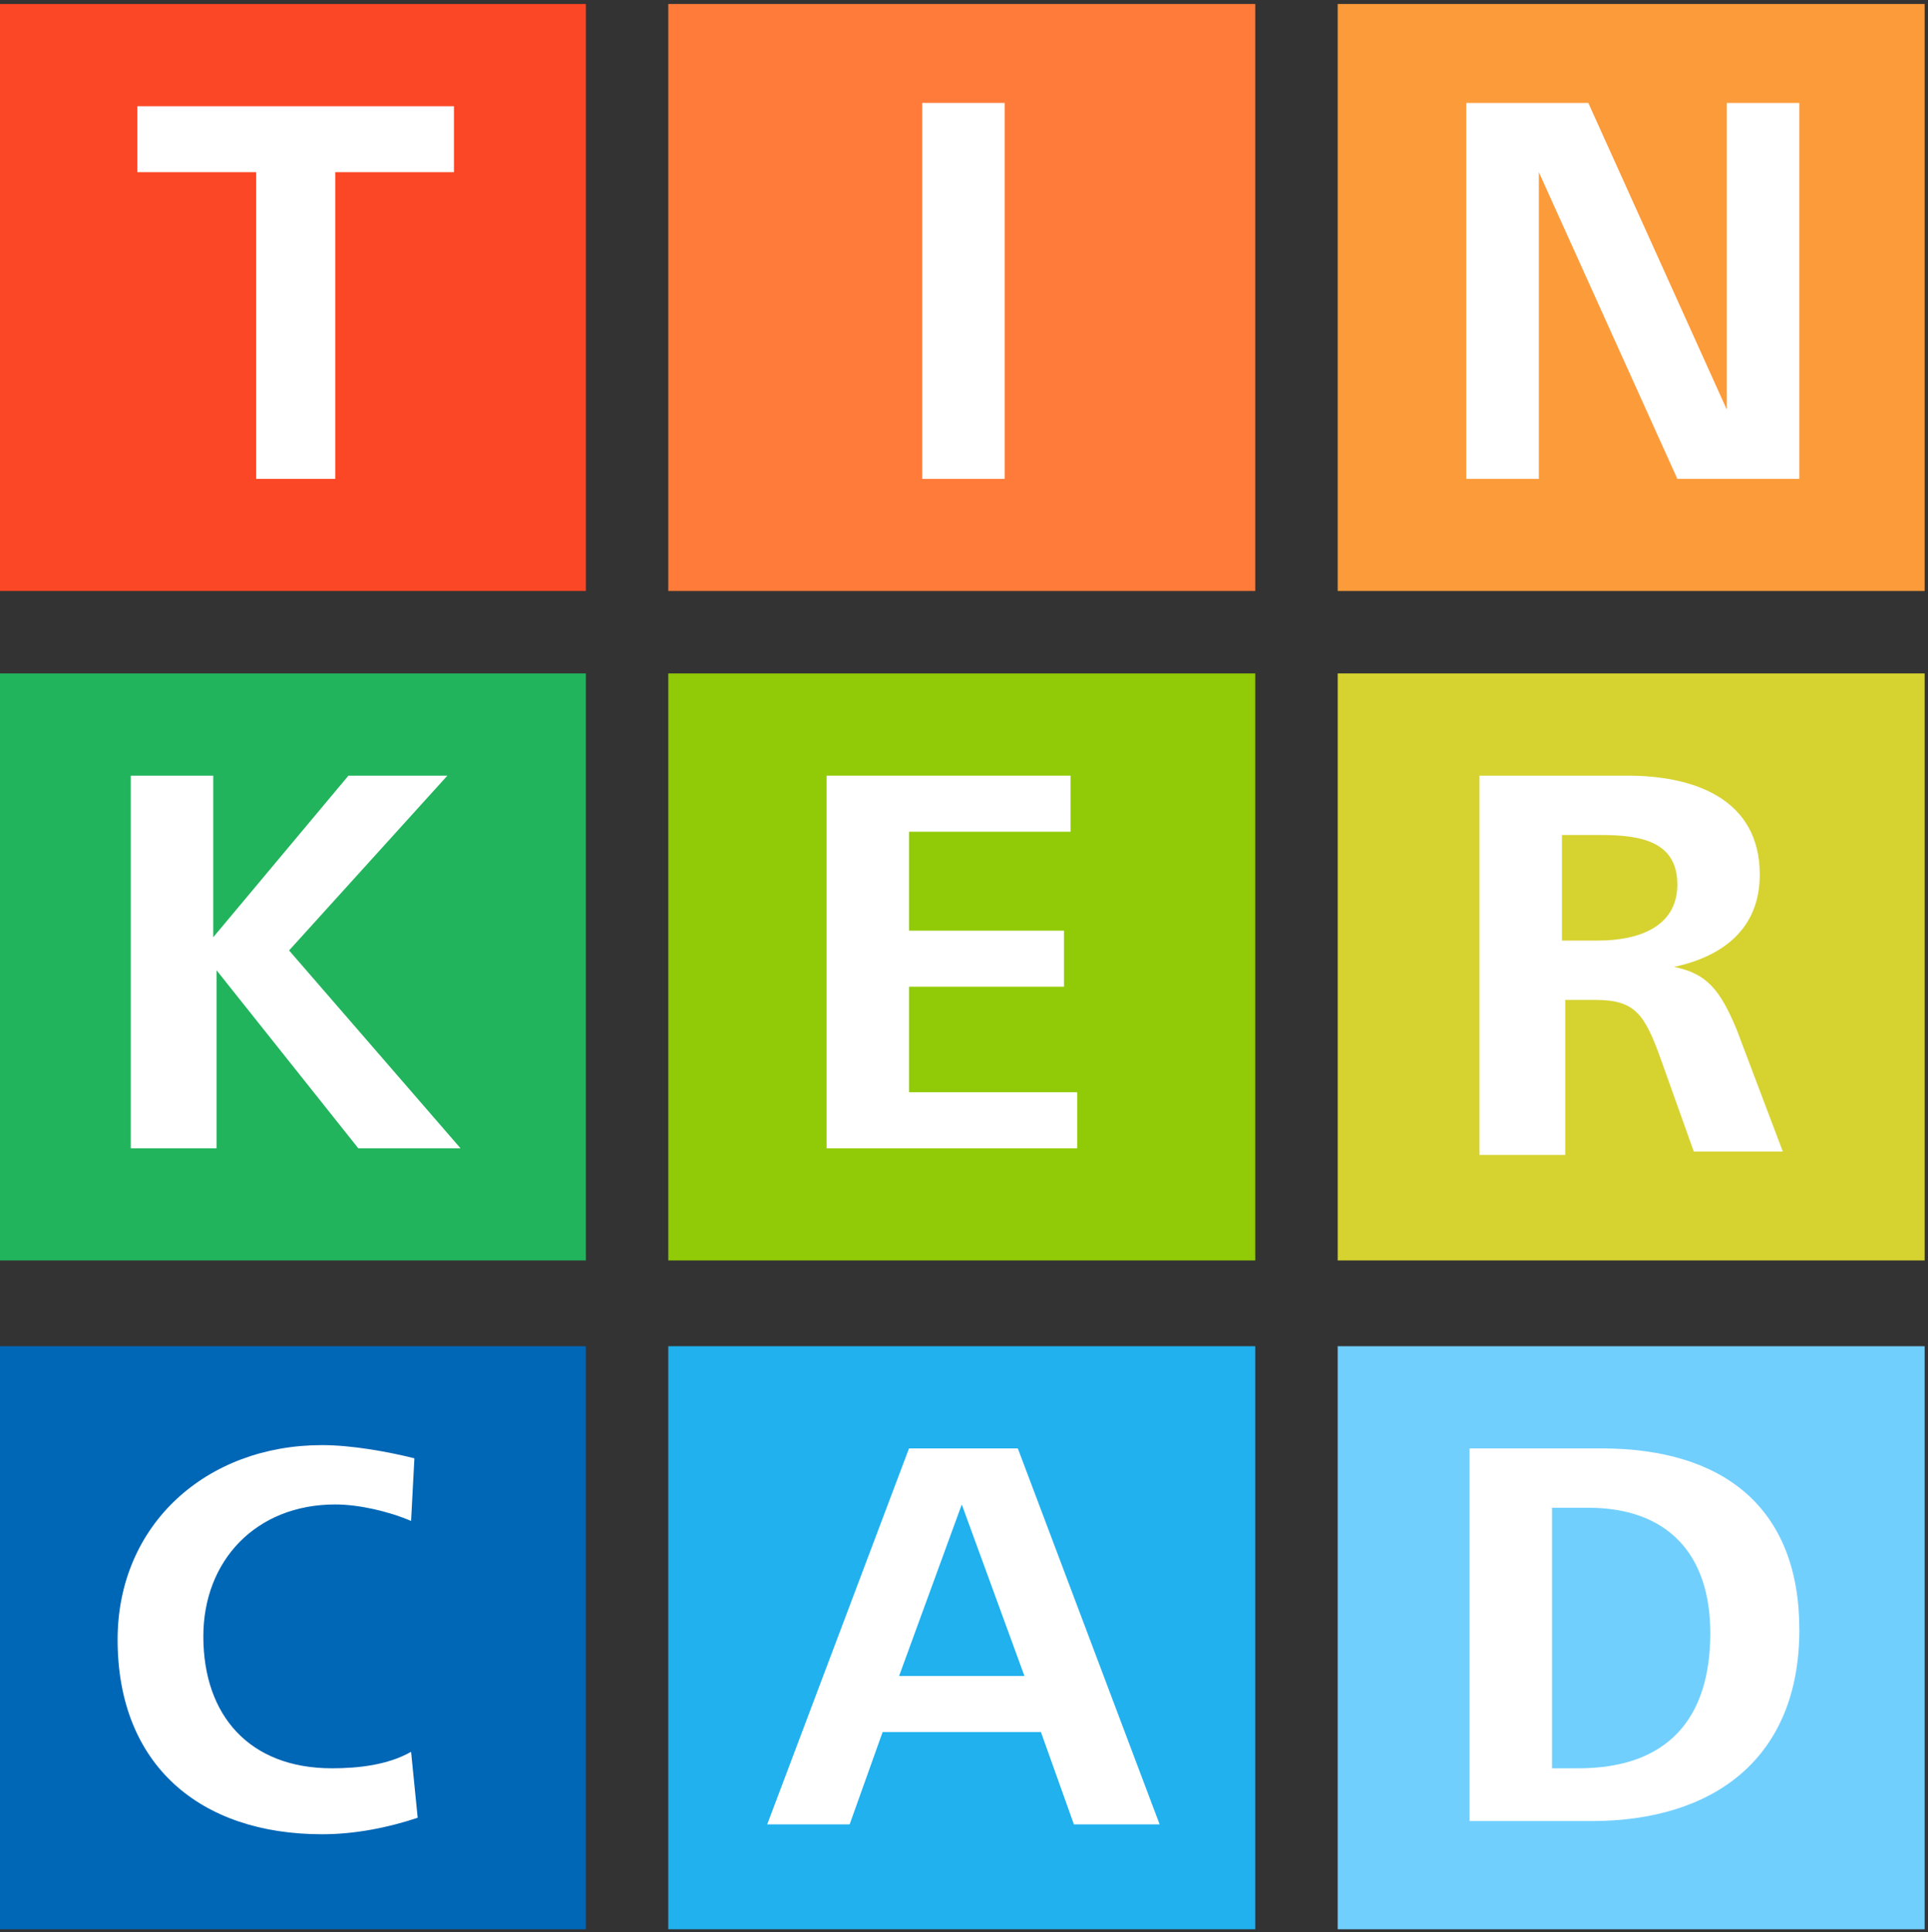 <?xml version="1.0" encoding="UTF-8" standalone="no"?>
<!DOCTYPE svg PUBLIC "-//W3C//DTD SVG 1.1//EN" "http://www.w3.org/Graphics/SVG/1.1/DTD/svg11.dtd">
<svg width="100%" height="100%" viewBox="0 0 503 504" version="1.1" xmlns="http://www.w3.org/2000/svg" xmlns:xlink="http://www.w3.org/1999/xlink" xml:space="preserve" xmlns:serif="http://www.serif.com/" style="fill-rule:evenodd;clip-rule:evenodd;stroke-linejoin:round;stroke-miterlimit:2;">
    <rect x="0" y="0" width="503" height="504" fill="#333333" stroke="none"/>
    <rect id="Artboard1" x="0" y="-0" width="502.44" height="503.3" style="fill:none;"/>
    <clipPath id="_clip1">
        <rect id="Artboard11" serif:id="Artboard1" x="0" y="-0" width="502.44" height="503.3"/>
    </clipPath>
    <g clip-path="url(#_clip1)">
        <g transform="matrix(8.603,0,0,8.603,-5912.27,821.766)">
            <g>
                <rect x="687.2" y="-95.4" width="17.8" height="17.8" style="fill:rgb(251,71,37);"/>
                <rect x="707.5" y="-95.4" width="17.8" height="17.8" style="fill:rgb(255,123,57);"/>
                <rect x="727.8" y="-95.4" width="17.8" height="17.8" style="fill:rgb(252,155,58);"/>
                <rect x="687.2" y="-75.1" width="17.8" height="17.8" style="fill:rgb(34,180,92);"/>
                <rect x="707.5" y="-75.1" width="17.8" height="17.8" style="fill:rgb(145,202,6);"/>
                <rect x="727.8" y="-75.1" width="17.8" height="17.8" style="fill:rgb(214,210,48);"/>
                <rect x="687.2" y="-54.7" width="17.8" height="17.8" style="fill:rgb(0,102,182);"/>
                <rect x="707.5" y="-54.7" width="17.8" height="17.8" style="fill:rgb(32,177,238);"/>
                <rect x="727.8" y="-54.7" width="17.8" height="17.8" style="fill:rgb(113,207,254);"/>
            </g>
            <g>
                <path d="M695,-81L695,-90.3L691.4,-90.3L691.4,-92.3L701,-92.3L701,-90.3L697.4,-90.3L697.4,-81L695,-81Z" style="fill:white;fill-rule:nonzero;"/>
                <rect x="715.2" y="-92.4" width="2.5" height="11.4" style="fill:white;fill-rule:nonzero;"/>
                <path d="M731.7,-81L731.7,-92.4L735.4,-92.4L739.6,-83.1L739.6,-92.4L741.8,-92.4L741.8,-81L738.1,-81L733.9,-90.3L733.9,-81L731.7,-81Z" style="fill:white;fill-rule:nonzero;"/>
                <path d="M691.2,-60.6L691.2,-72L693.7,-72L693.7,-67.1L697.8,-72L700.8,-72L696,-66.7L701.2,-60.7L698.1,-60.7L693.8,-66.1L693.8,-60.7L691.2,-60.7L691.2,-60.6Z" style="fill:white;fill-rule:nonzero;"/>
                <path d="M712.3,-60.6L712.3,-72L719.7,-72L719.7,-70.3L714.8,-70.3L714.8,-67.3L719.5,-67.3L719.5,-65.6L714.8,-65.6L714.8,-62.4L719.9,-62.4L719.9,-60.7L712.3,-60.7L712.3,-60.6Z" style="fill:white;fill-rule:nonzero;"/>
                <path d="M732.1,-60.5L732.1,-72L736.6,-72C738.6,-72 740.6,-71.3 740.6,-69C740.6,-67.3 739.4,-66.5 738,-66.2C739,-66 739.4,-65.5 739.9,-64.3L741.3,-60.6L738.6,-60.6L737.6,-63.4C737.1,-64.8 736.8,-65.2 735.6,-65.2L734.7,-65.2L734.7,-60.5L732.1,-60.5ZM734.6,-67L735.7,-67C736.9,-67 738.1,-67.4 738.1,-68.7C738.1,-70 737,-70.2 735.8,-70.2L734.6,-70.2L734.6,-67Z" style="fill:white;fill-rule:nonzero;"/>
                <path d="M699.9,-40.4C699,-40.1 698,-39.9 697,-39.9C693.3,-39.9 690.8,-42 690.8,-45.8C690.8,-49.3 693.5,-51.7 697,-51.7C697.9,-51.7 699,-51.5 699.8,-51.3L699.7,-49.4C699,-49.7 698.1,-49.9 697.4,-49.9C695,-49.9 693.4,-48.2 693.4,-45.9C693.4,-43.5 694.8,-41.9 697.3,-41.9C698.1,-41.9 699,-42 699.7,-42.4L699.9,-40.4Z" style="fill:white;fill-rule:nonzero;"/>
                <path d="M710.5,-40.2L714.8,-51.6L718.1,-51.6L722.4,-40.2L719.8,-40.2L718.8,-43L714,-43L713,-40.2L710.5,-40.2ZM714.5,-44.7L718.3,-44.7L716.4,-49.9L714.5,-44.7Z" style="fill:white;fill-rule:nonzero;"/>
                <path d="M731.8,-40.2L731.8,-51.6L735.8,-51.6C739.5,-51.6 741.8,-49.8 741.8,-46.1C741.8,-42.2 739.2,-40.3 735.5,-40.3L731.8,-40.3L731.8,-40.2ZM734.3,-41.9L735.1,-41.9C737.8,-41.9 739.1,-43.4 739.1,-46C739.1,-48.4 737.8,-49.8 735.4,-49.8L734.3,-49.8L734.3,-41.9Z" style="fill:white;fill-rule:nonzero;"/>
            </g>
        </g>
    </g>
</svg>
